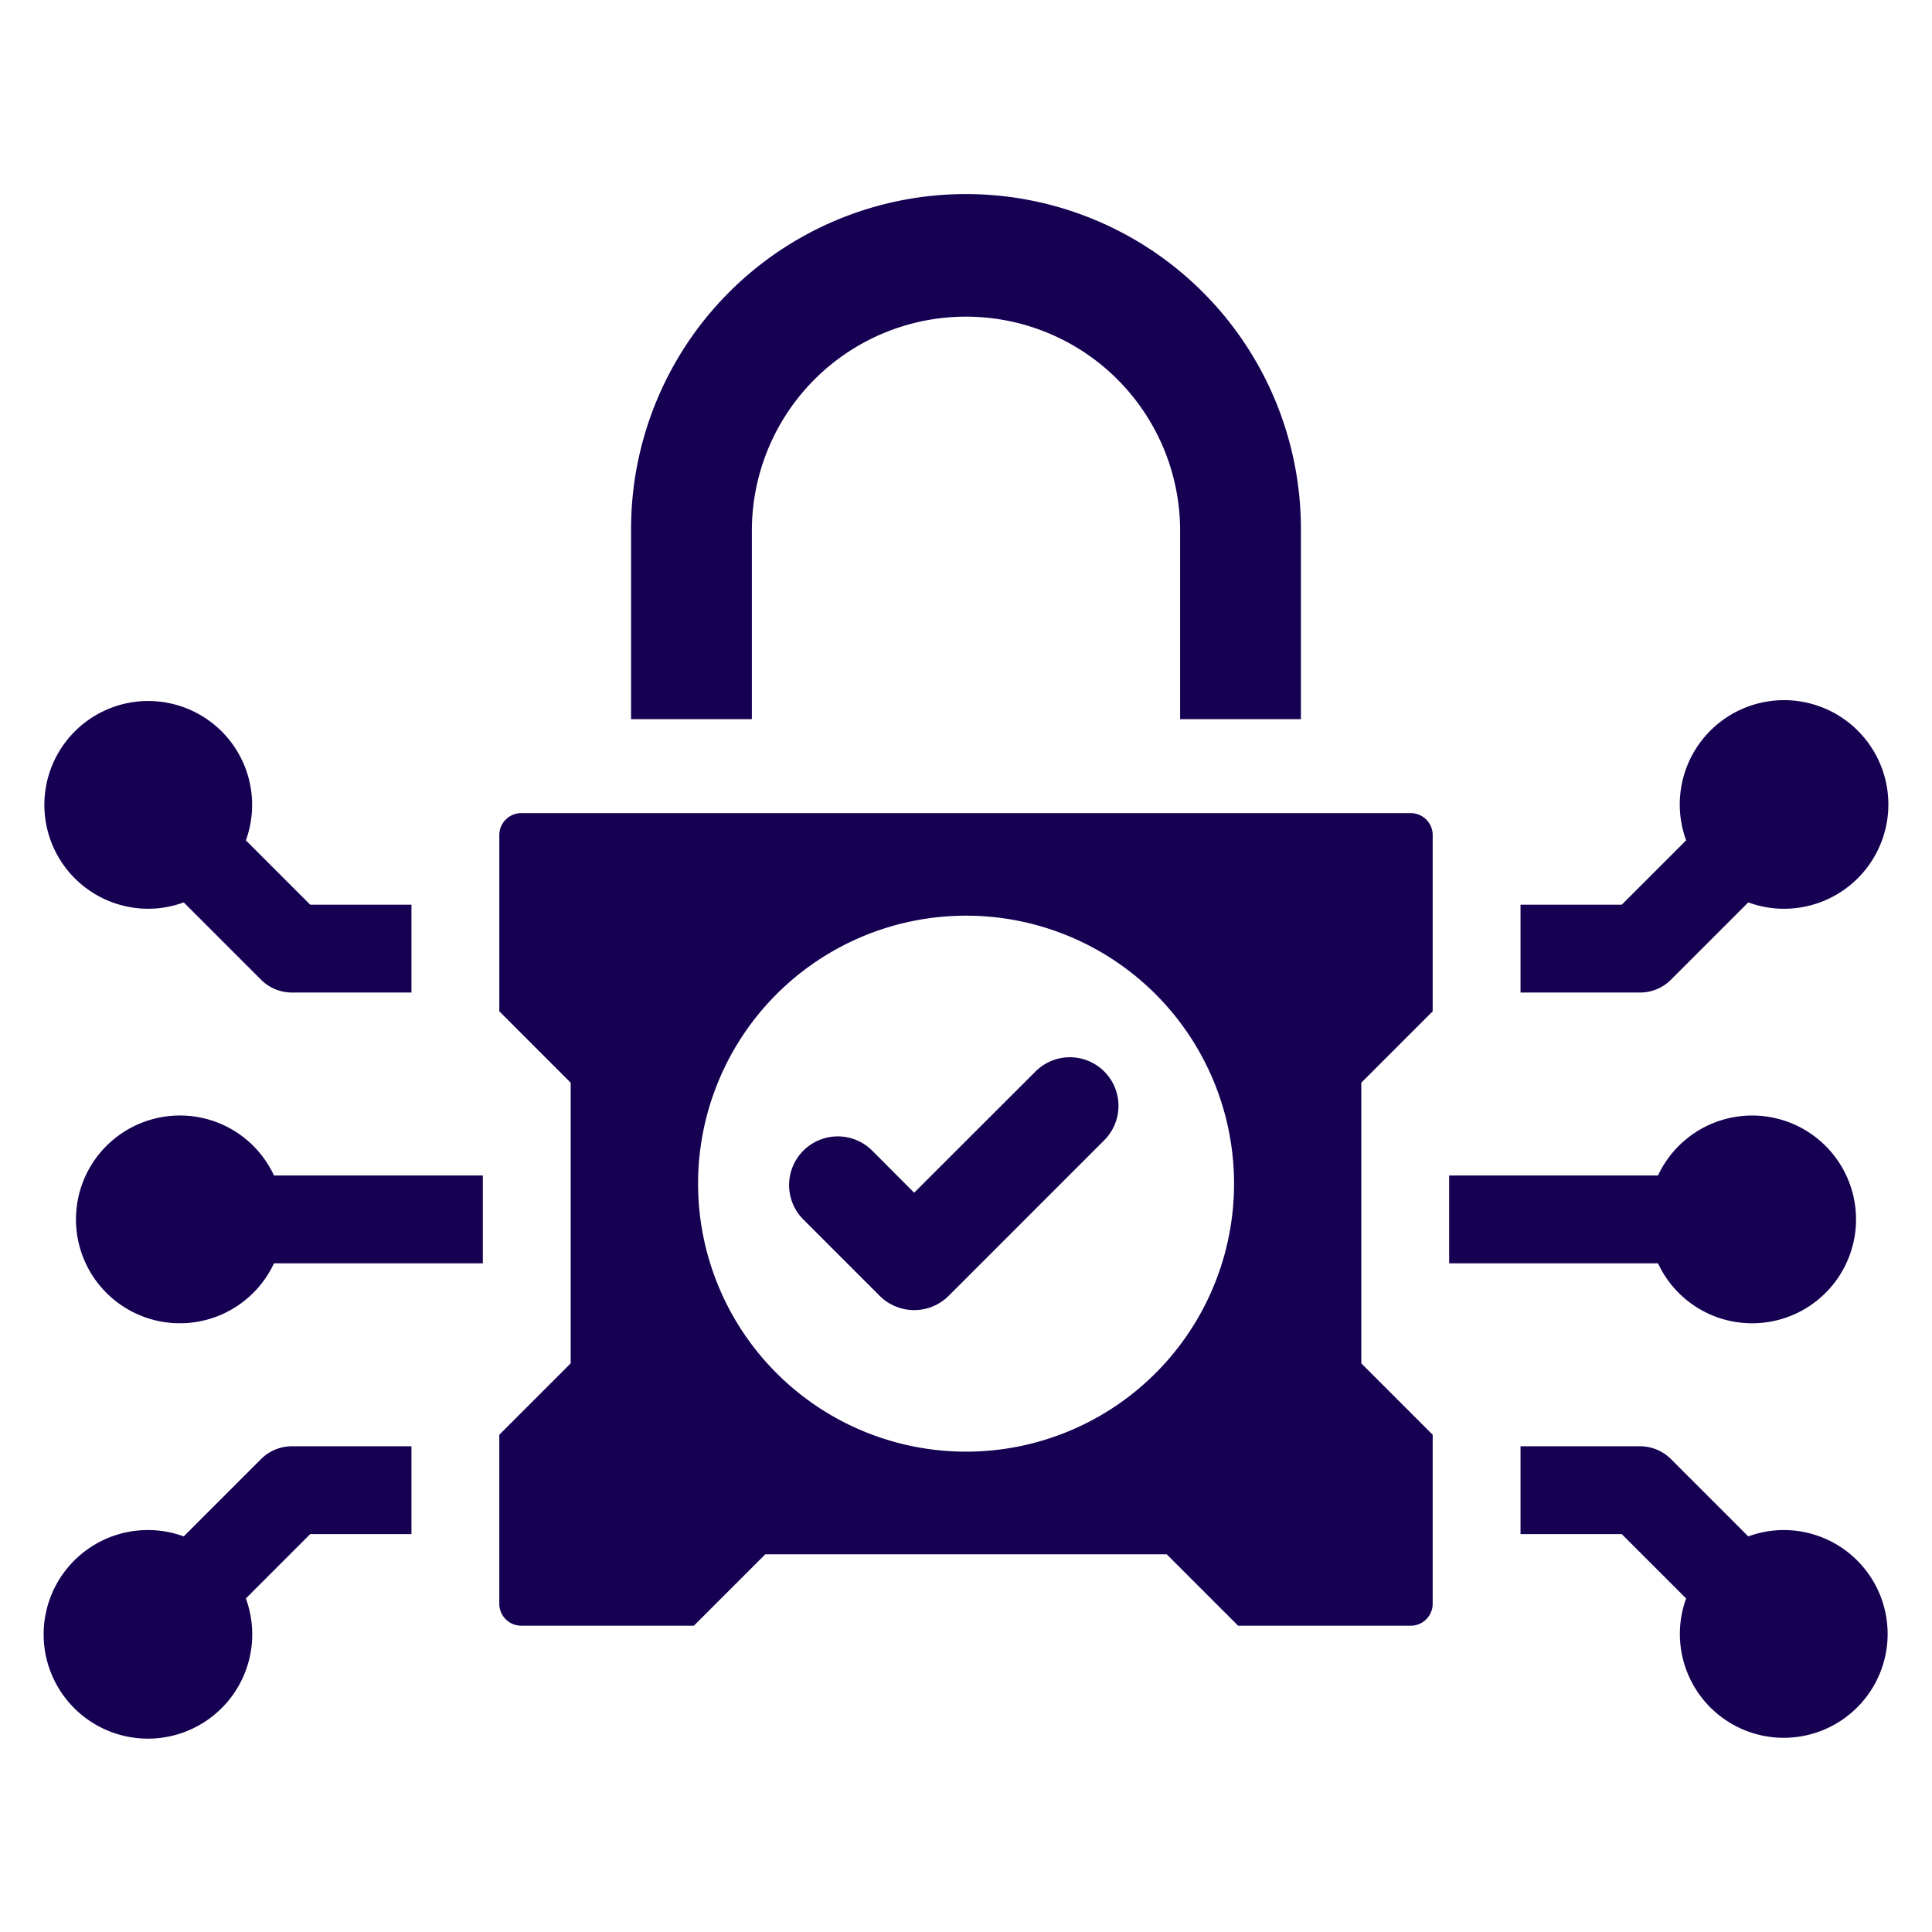 <svg id="Layer_1" data-name="Layer 1" xmlns="http://www.w3.org/2000/svg" viewBox="0 0 128 128"><path d="M68.605,70.989l-8.039,8.032L57.787,76.234a3.225,3.225,0,1,0-4.562,4.562L58.289,85.859a3.232,3.232,0,0,0,4.554,0L73.159,75.543A3.22,3.22,0,0,0,68.605,70.989Z" id="id_101" style="fill: rgb(21, 0, 82);"></path><path d="M93.464,53.871H34.536a1.455,1.455,0,0,0-1.455,1.455V67.002L37.809,71.731V90.326c-1.848,1.848-2.881,2.881-4.729,4.729v11.197a1.455,1.455,0,0,0,1.455,1.455H45.972l4.729-4.729H77.299l4.729,4.729H93.464a1.455,1.455,0,0,0,1.455-1.455V95.055l-4.729-4.729V71.731l4.729-4.729V55.326A1.455,1.455,0,0,0,93.464,53.871ZM64,96.176A17.755,17.755,0,1,1,81.759,78.424,17.754,17.754,0,0,1,64,96.176Z" id="id_102" style="fill: rgb(21, 0, 82);"></path><path d="M49.813,35.047a14.187,14.187,0,0,1,28.373,0V47.648h8.003V35.047a22.189,22.189,0,0,0-44.379,0V47.648h8.003Z" id="id_103" style="fill: rgb(21, 0, 82);"></path><path d="M17.293,96.67l-5.122,5.122a6.797,6.797,0,0,0-2.35-.422,6.91,6.91,0,1,0,6.468,4.532l4.263-4.263h6.708V95.819H19.352A2.9,2.9,0,0,0,17.293,96.67Z" id="id_104" style="fill: rgb(21, 0, 82);"></path><path d="M11.924,73.906a6.882,6.882,0,1,0,6.228,9.792H31.989V77.879H18.152A6.86,6.86,0,0,0,11.924,73.906Z" id="id_105" style="fill: rgb(21, 0, 82);"></path><path d="M9.822,60.207a6.798,6.798,0,0,0,2.35-.422L17.293,64.907a2.9,2.9,0,0,0,2.059.851h7.908V59.938H20.553l-4.263-4.263a6.882,6.882,0,1,0-6.468,4.532Z" id="id_106" style="fill: rgb(21, 0, 82);"></path><path d="M110.707,64.907l5.122-5.122a6.797,6.797,0,0,0,2.35.422,6.91,6.91,0,1,0-6.468-4.532L107.447,59.938h-6.708v5.82H108.655A2.896,2.896,0,0,0,110.707,64.907Z" id="id_107" style="fill: rgb(21, 0, 82);"></path><path d="M116.076,87.671a6.882,6.882,0,1,0-6.228-9.792H96.011V83.699h13.837A6.872,6.872,0,0,0,116.076,87.671Z" id="id_108" style="fill: rgb(21, 0, 82);"></path><path d="M118.178,101.37a6.797,6.797,0,0,0-2.35.422l-5.122-5.122a2.896,2.896,0,0,0-2.052-.851h-7.915v5.82h6.708l4.263,4.263a6.882,6.882,0,1,0,6.468-4.532Z" id="id_109" style="fill: rgb(21, 0, 82);"></path></svg>